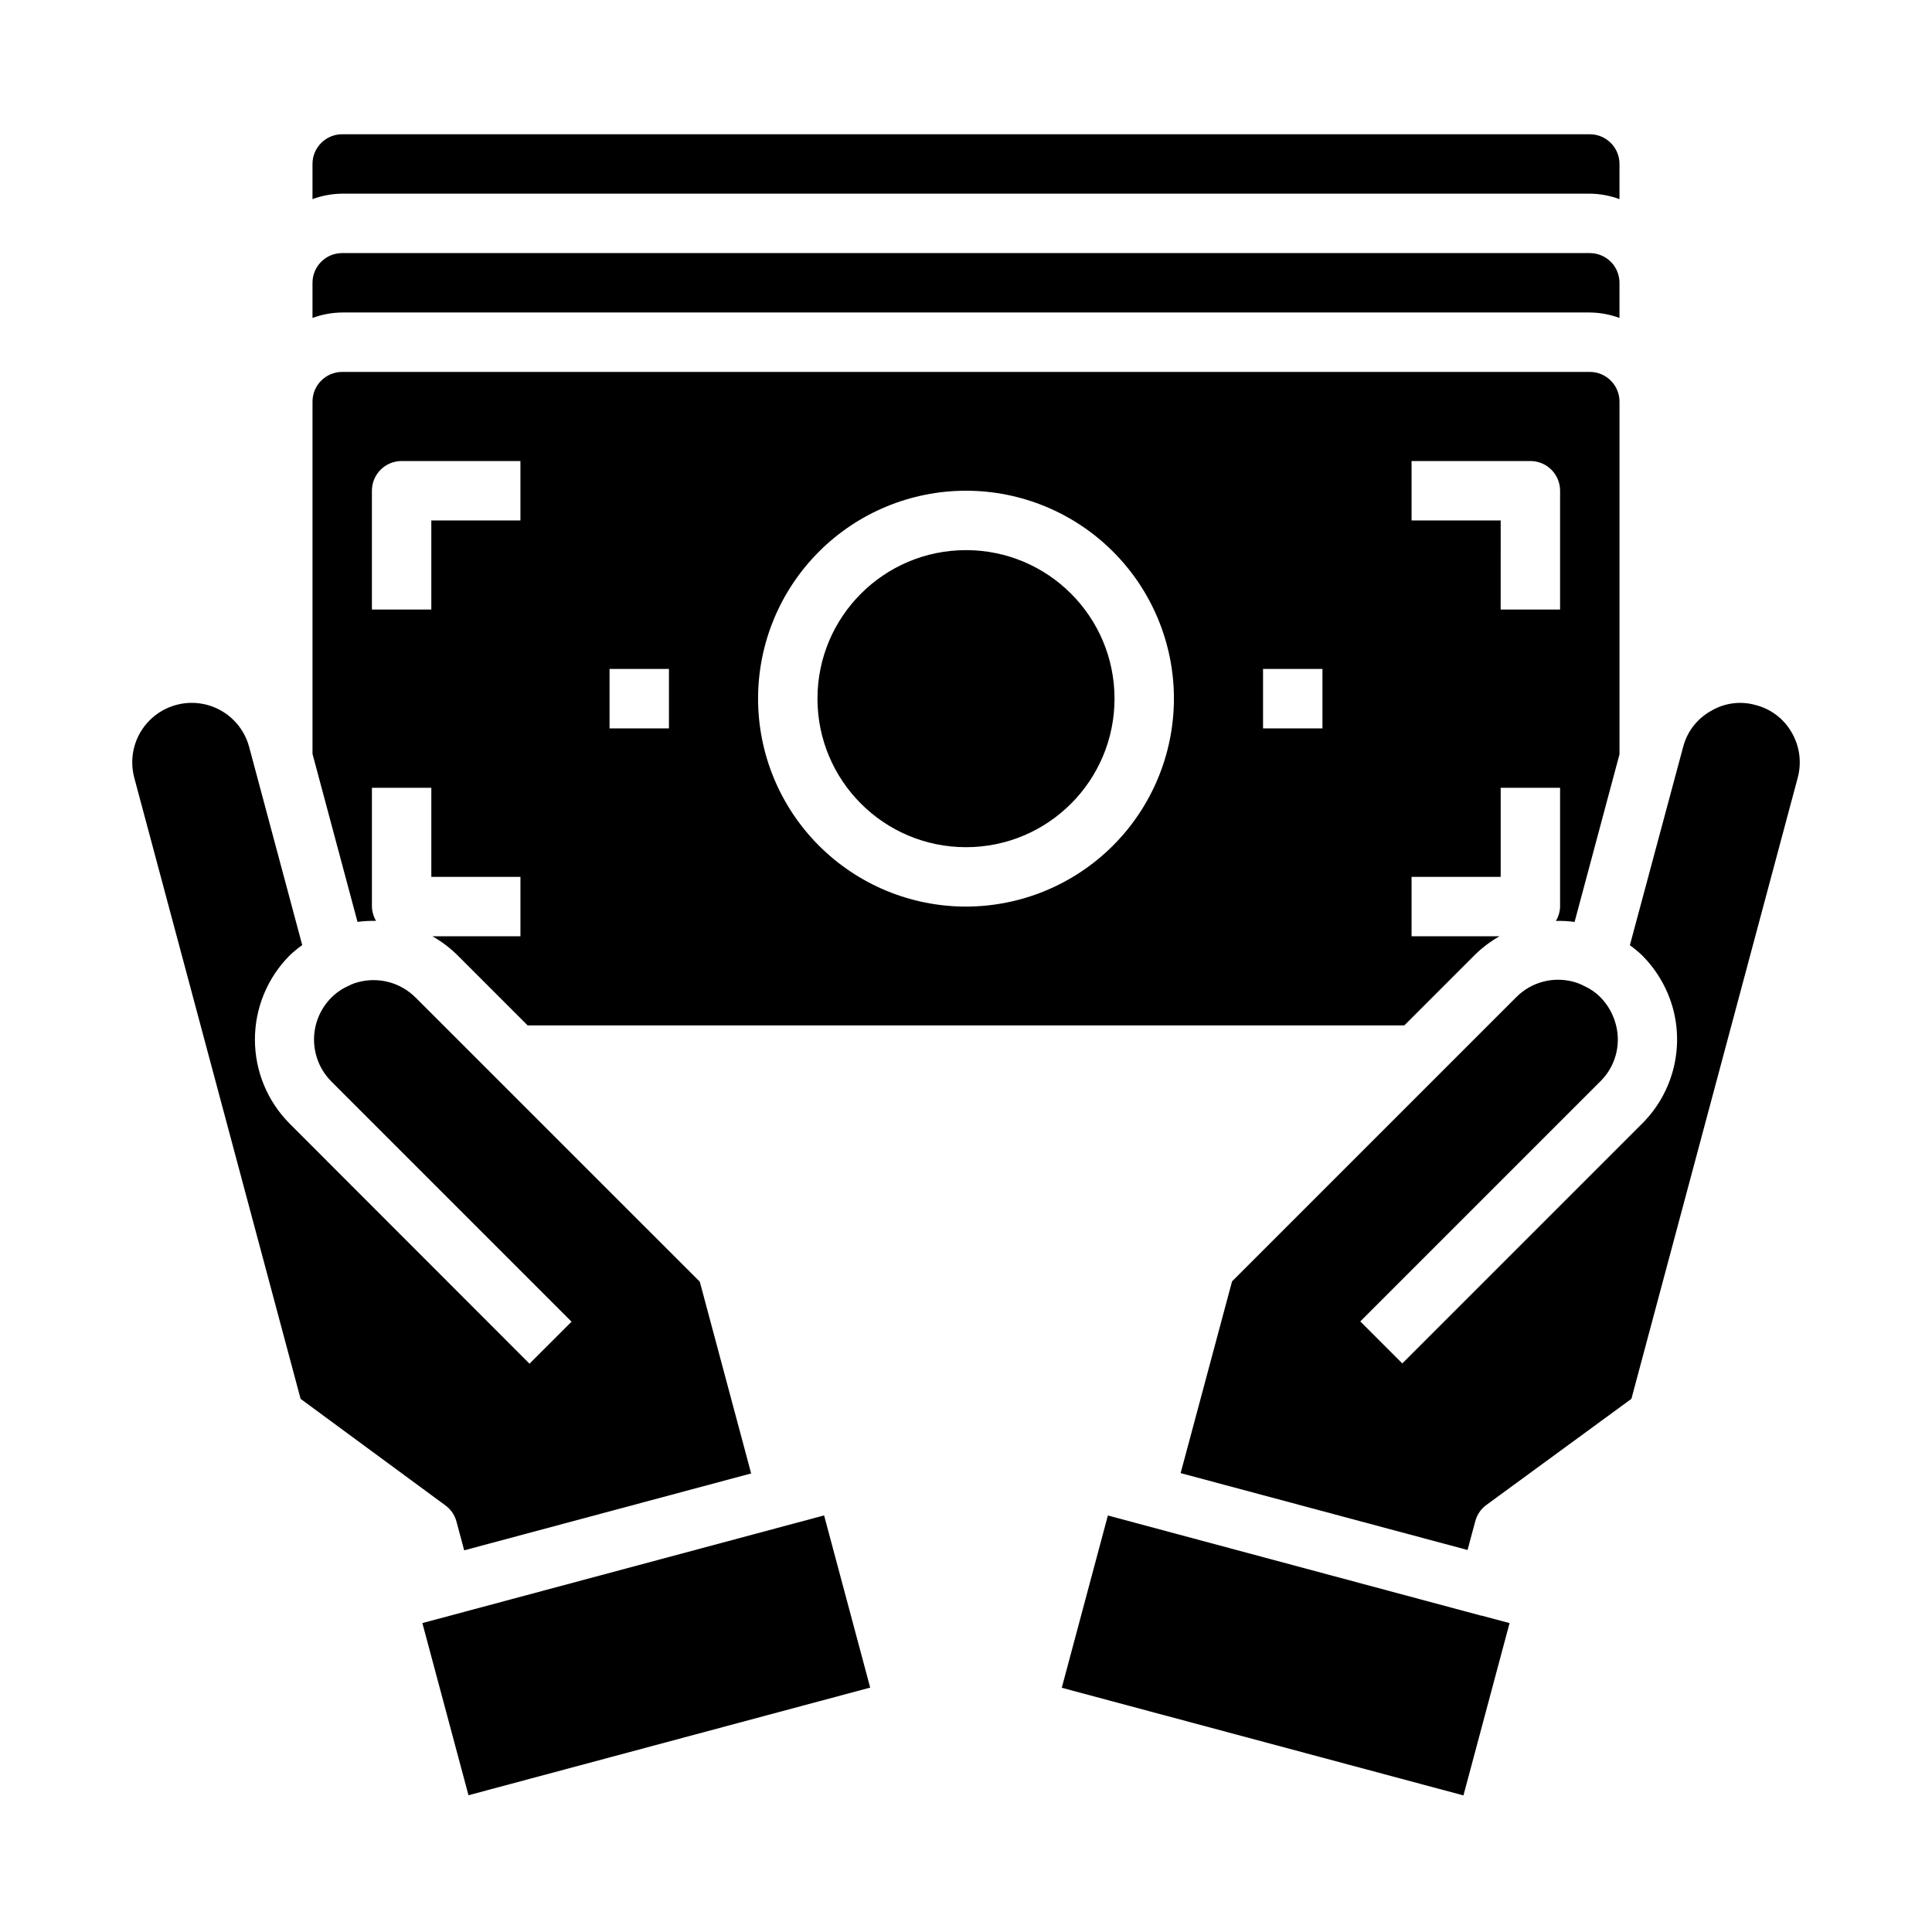 <?xml version="1.0" encoding="UTF-8"?>
<!-- Uploaded to: ICON Repo, www.iconrepo.com, Generator: ICON Repo Mixer Tools -->
<svg fill="#000000" width="800px" height="800px" version="1.1" viewBox="144 144 512 512" xmlns="http://www.w3.org/2000/svg">
 <g>
  <path d="m556.33 388.05c1.656-0.039 3.312 0.051 4.953 0.27l11.902-44.43v-93.457c0-2.086-0.828-4.09-2.305-5.566-1.477-1.477-3.481-2.305-5.566-2.305h-330.62c-4.348 0-7.875 3.523-7.875 7.871v93.355l11.926 44.523c1.633-0.219 3.277-0.309 4.922-0.27-0.691-1.145-1.07-2.449-1.102-3.785v-31.488h15.742v23.617h23.617v15.742h-23.324c2.457 1.391 4.715 3.106 6.715 5.094l18.523 18.523h232.32l18.555-18.555c1.984-1.977 4.223-3.68 6.66-5.062h-23.293v-15.742h23.617v-23.617h15.742v31.488c-0.031 1.34-0.414 2.648-1.109 3.793zm-274.41-106.13h-23.617v23.617h-15.742v-31.488c0-4.348 3.523-7.871 7.871-7.871h31.488zm39.359 55.105h-15.742v-15.746h15.742zm78.719 47.23h0.004c-14.617 0-28.633-5.805-38.965-16.141-10.336-10.332-16.141-24.348-16.141-38.965 0-14.613 5.805-28.629 16.141-38.961 10.332-10.336 24.348-16.141 38.965-16.141 14.613 0 28.629 5.805 38.965 16.141 10.332 10.332 16.137 24.348 16.137 38.961-0.016 14.609-5.828 28.617-16.156 38.949-10.332 10.328-24.336 16.141-38.945 16.156zm94.465-47.23h-15.742v-15.746h15.742zm47.23-31.488 0.004-23.617h-23.617v-15.742h31.488c2.09 0 4.09 0.828 5.566 2.305 1.477 1.477 2.305 3.477 2.305 5.566v31.488z"/>
  <path d="m179.58 350.1 44.082 164.61 38.375 28.238 0.004-0.004c1.441 1.059 2.477 2.578 2.934 4.309l2.039 7.598 76.047-20.375-13.609-50.812-75.32-75.305h-0.004c-1.957-1.961-4.394-3.367-7.066-4.086-2.676-0.715-5.492-0.711-8.164 0.008-0.664 0.16-1.305 0.387-1.922 0.676-0.23 0.133-0.469 0.254-0.715 0.355-1.676 0.742-3.191 1.793-4.481 3.094-2.934 2.957-4.574 6.957-4.562 11.121 0.012 4.168 1.672 8.156 4.617 11.102l63.629 63.629-11.141 11.133-63.578-63.633c-5.887-5.914-9.191-13.922-9.191-22.27 0-8.344 3.305-16.352 9.191-22.27 1.051-0.996 2.172-1.922 3.344-2.769l-14.066-52.508c-1.457-5.438-5.703-9.684-11.141-11.141s-11.242 0.098-15.223 4.078c-3.981 3.981-5.535 9.781-4.078 15.219z"/>
  <path d="m618.79 338.07c-2.055-3.57-5.457-6.168-9.445-7.203-4.004-1.156-8.305-0.605-11.887 1.52-3.664 2.027-6.34 5.473-7.398 9.523l-14.125 52.578c1.102 0.801 2.152 1.668 3.148 2.598 4.082 4.059 6.992 9.145 8.418 14.719 2.688 10.734-0.453 22.09-8.273 29.914l-63.605 63.605-11.133-11.133 63.605-63.605v0.004c3.953-3.887 5.539-9.586 4.156-14.957-0.703-2.789-2.137-5.344-4.156-7.391-1.223-1.234-2.668-2.227-4.258-2.93-0.836-0.453-1.719-0.809-2.629-1.07-2.684-0.77-5.523-0.805-8.227-0.102-2.699 0.703-5.164 2.113-7.133 4.094l-75.344 75.344-13.625 50.812 76.035 20.371 2.055-7.637c0.457-1.73 1.496-3.25 2.945-4.305l38.422-28.109 44.082-164.61c1.09-4.07 0.504-8.402-1.629-12.035z"/>
  <path d="m573.18 218.94c0-2.086-0.828-4.09-2.305-5.566-1.477-1.477-3.481-2.305-5.566-2.305h-330.62c-4.348 0-7.875 3.523-7.875 7.871v9.32c2.523-0.93 5.188-1.422 7.875-1.449h330.62c2.688 0.027 5.348 0.52 7.871 1.449z"/>
  <path d="m439.36 329.15c0 21.738-17.621 39.363-39.359 39.363s-39.363-17.625-39.363-39.363c0-21.734 17.625-39.359 39.363-39.359s39.359 17.625 39.359 39.359"/>
  <path d="m544.05 574.14-7.352-1.969c-0.094 0-0.188 0-0.285-0.039l-91.238-24.48-7.574-2.031-12.219 45.656 106.45 28.527z"/>
  <path d="m374.61 591.23-12.215-45.629-7.606 2.039-98.855 26.492 12.223 45.625z"/>
  <path d="m573.18 187.45c0-2.086-0.828-4.09-2.305-5.566-1.477-1.477-3.481-2.305-5.566-2.305h-330.62c-4.348 0-7.875 3.523-7.875 7.871v9.32c2.523-0.93 5.188-1.422 7.875-1.449h330.62c2.688 0.027 5.348 0.52 7.871 1.449z"/>
 </g>
</svg>